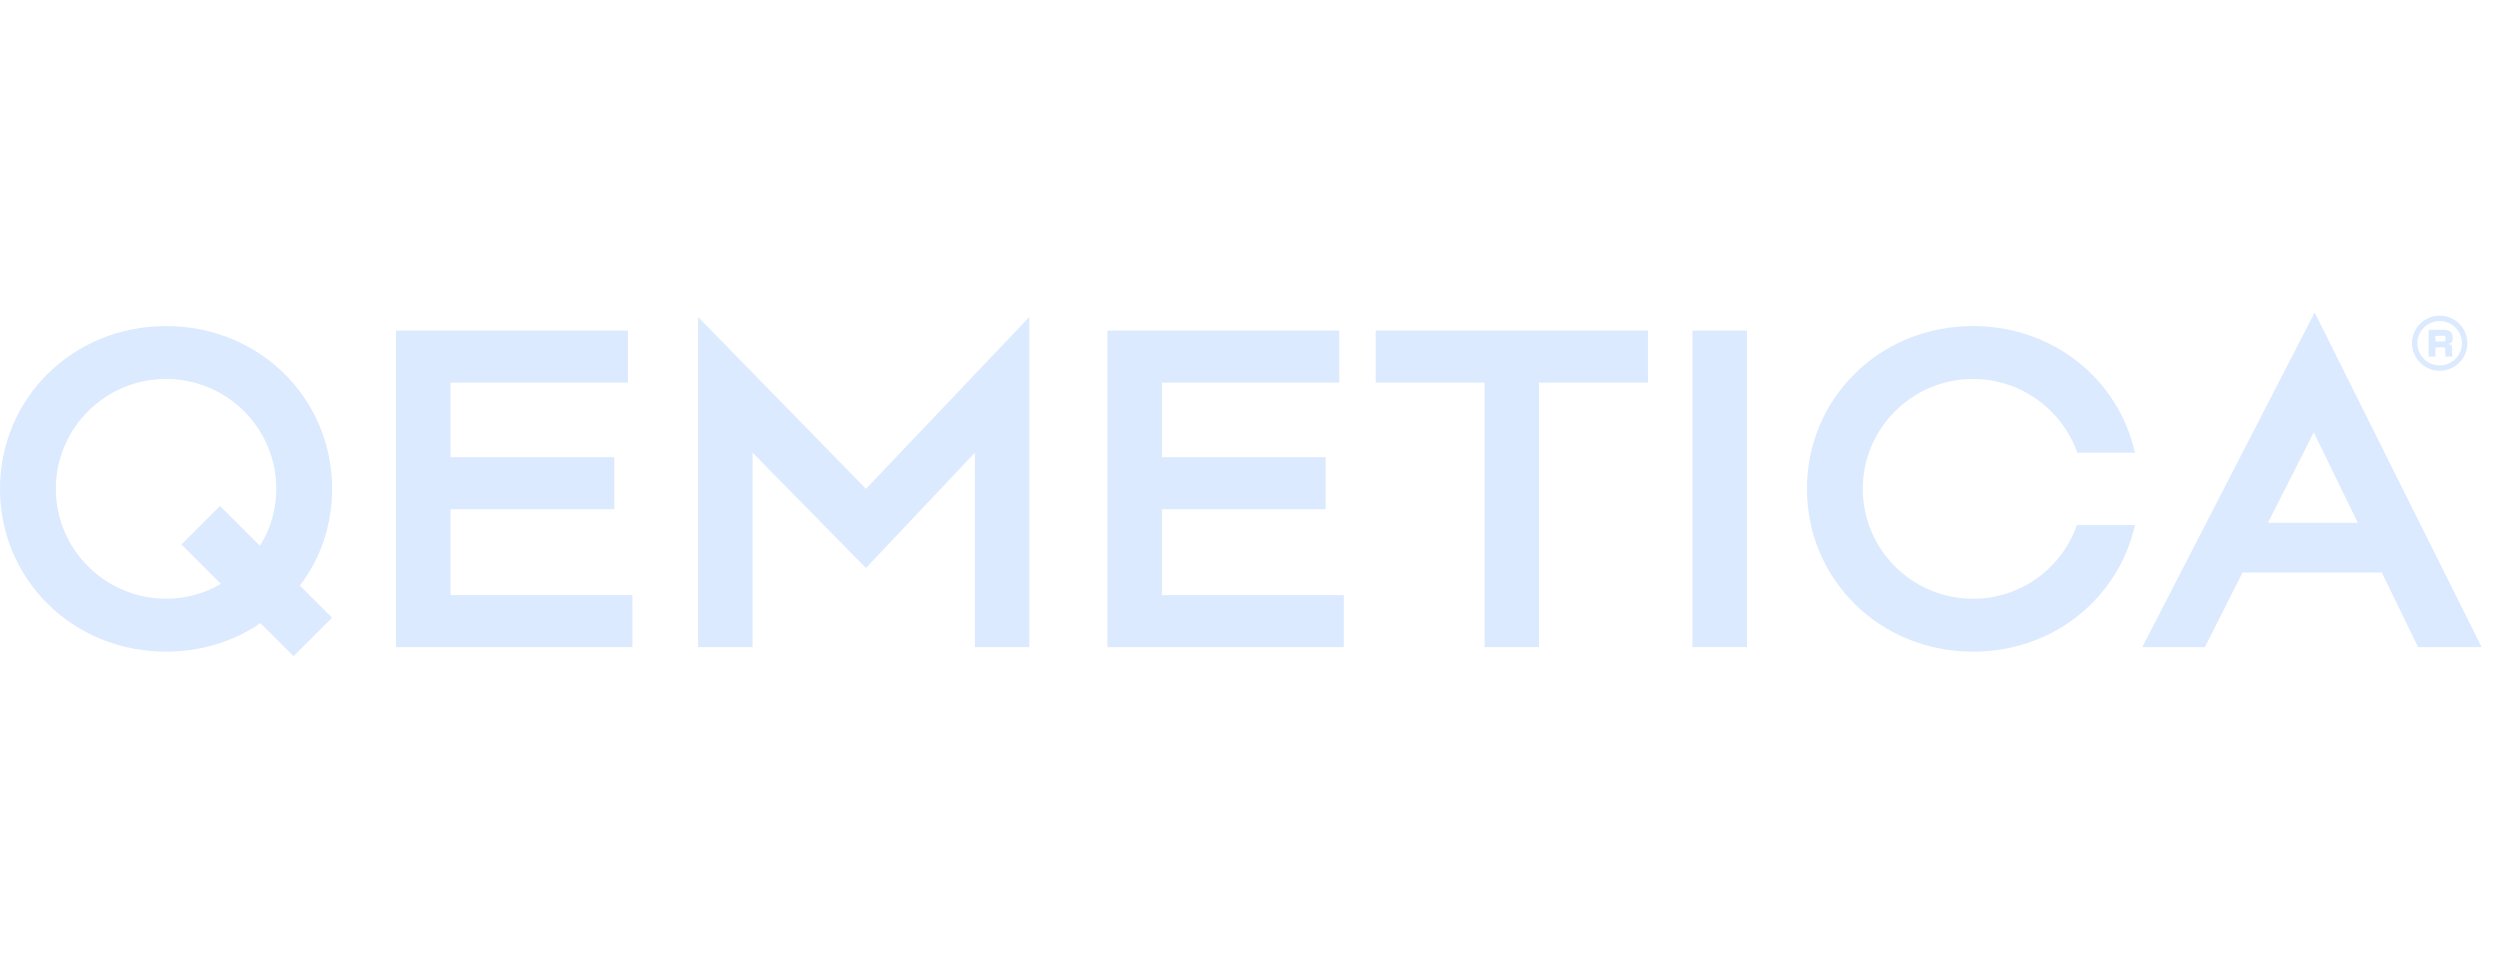 <svg xmlns="http://www.w3.org/2000/svg" width="136" height="52" viewBox="0 0 136 52" fill="none"><path d="M9.033 32.571C10.118 32.571 11.155 32.275 12.019 31.759L9.872 29.618L11.97 27.527L14.142 29.692C14.709 28.807 15.031 27.724 15.031 26.592C15.031 23.296 12.341 20.614 9.034 20.614C5.728 20.614 3.037 23.296 3.037 26.592C3.037 29.888 5.728 32.569 9.034 32.569M14.167 33.899C12.735 34.883 10.959 35.449 9.033 35.449C3.949 35.449 0 31.513 0 26.593C0 21.673 3.949 17.738 9.033 17.738C14.117 17.738 18.066 21.674 18.066 26.593C18.066 28.585 17.424 30.405 16.313 31.857L18.066 33.604L15.968 35.695L14.167 33.899Z" fill="#DBEAFE"></path><path d="M21.546 17.984H34.157V20.813H24.507V24.872H33.416V27.701H24.507V32.375H34.404V35.204H21.546V17.984Z" fill="#DBEAFE"></path><path d="M37.977 17.246L47.108 26.593L55.994 17.246V35.204H53.032V24.626L47.108 30.899L40.939 24.626V35.204H37.977V17.246Z" fill="#DBEAFE"></path><path d="M60.244 17.984H72.856V20.813H63.207V24.872H72.115V27.701H63.207V32.375H73.103V35.204H60.244V17.984Z" fill="#DBEAFE"></path><path d="M80.763 20.813H74.84V17.984H89.648V20.813H83.725V35.204H80.763V20.813Z" fill="#DBEAFE"></path><path d="M95.034 17.984H92.072V35.203H95.034V17.984Z" fill="#DBEAFE"></path><path d="M98.299 26.593C98.299 21.673 102.247 17.738 107.332 17.738C111.725 17.738 115.254 20.665 116.142 24.626H113.008C112.169 22.289 109.948 20.616 107.332 20.616C104.024 20.616 101.334 23.297 101.334 26.594C101.334 29.891 104.024 32.572 107.332 32.572C109.948 32.572 112.169 30.899 112.984 28.562H116.142C115.255 32.523 111.725 35.45 107.332 35.45C102.248 35.45 98.299 31.514 98.299 26.594" fill="#DBEAFE"></path><path d="M128.264 28.439L125.869 23.519L123.376 28.439H128.262H128.264ZM125.918 17L135 35.204H131.545L129.57 31.145H121.993L119.945 35.204H116.54L125.918 17Z" fill="#DBEAFE"></path><path d="M132.936 18.575C133.036 18.575 133.036 18.505 133.036 18.468V18.376C133.036 18.347 133.036 18.268 132.936 18.268H132.489V18.576H132.936V18.575ZM133.424 18.33V18.421C133.424 18.529 133.408 18.671 133.202 18.7V18.717C133.328 18.737 133.391 18.784 133.391 18.929V19.083C133.391 19.182 133.391 19.295 133.412 19.399H133.039C133.019 19.295 133.019 19.19 133.019 19.099V19.015C133.019 18.924 133.019 18.898 132.927 18.898H132.487V19.398H132.116V17.94H132.935C133.207 17.94 133.424 18.048 133.424 18.327M132.719 19.878C133.387 19.878 133.93 19.337 133.93 18.671C133.93 18.005 133.387 17.464 132.719 17.464C132.051 17.464 131.507 18.005 131.507 18.671C131.507 19.337 132.05 19.878 132.719 19.878ZM132.719 17.172C133.55 17.172 134.223 17.843 134.223 18.671C134.223 19.5 133.55 20.17 132.719 20.17C131.888 20.17 131.215 19.5 131.215 18.671C131.215 17.843 131.888 17.172 132.719 17.172Z" fill="#DBEAFE"></path></svg>